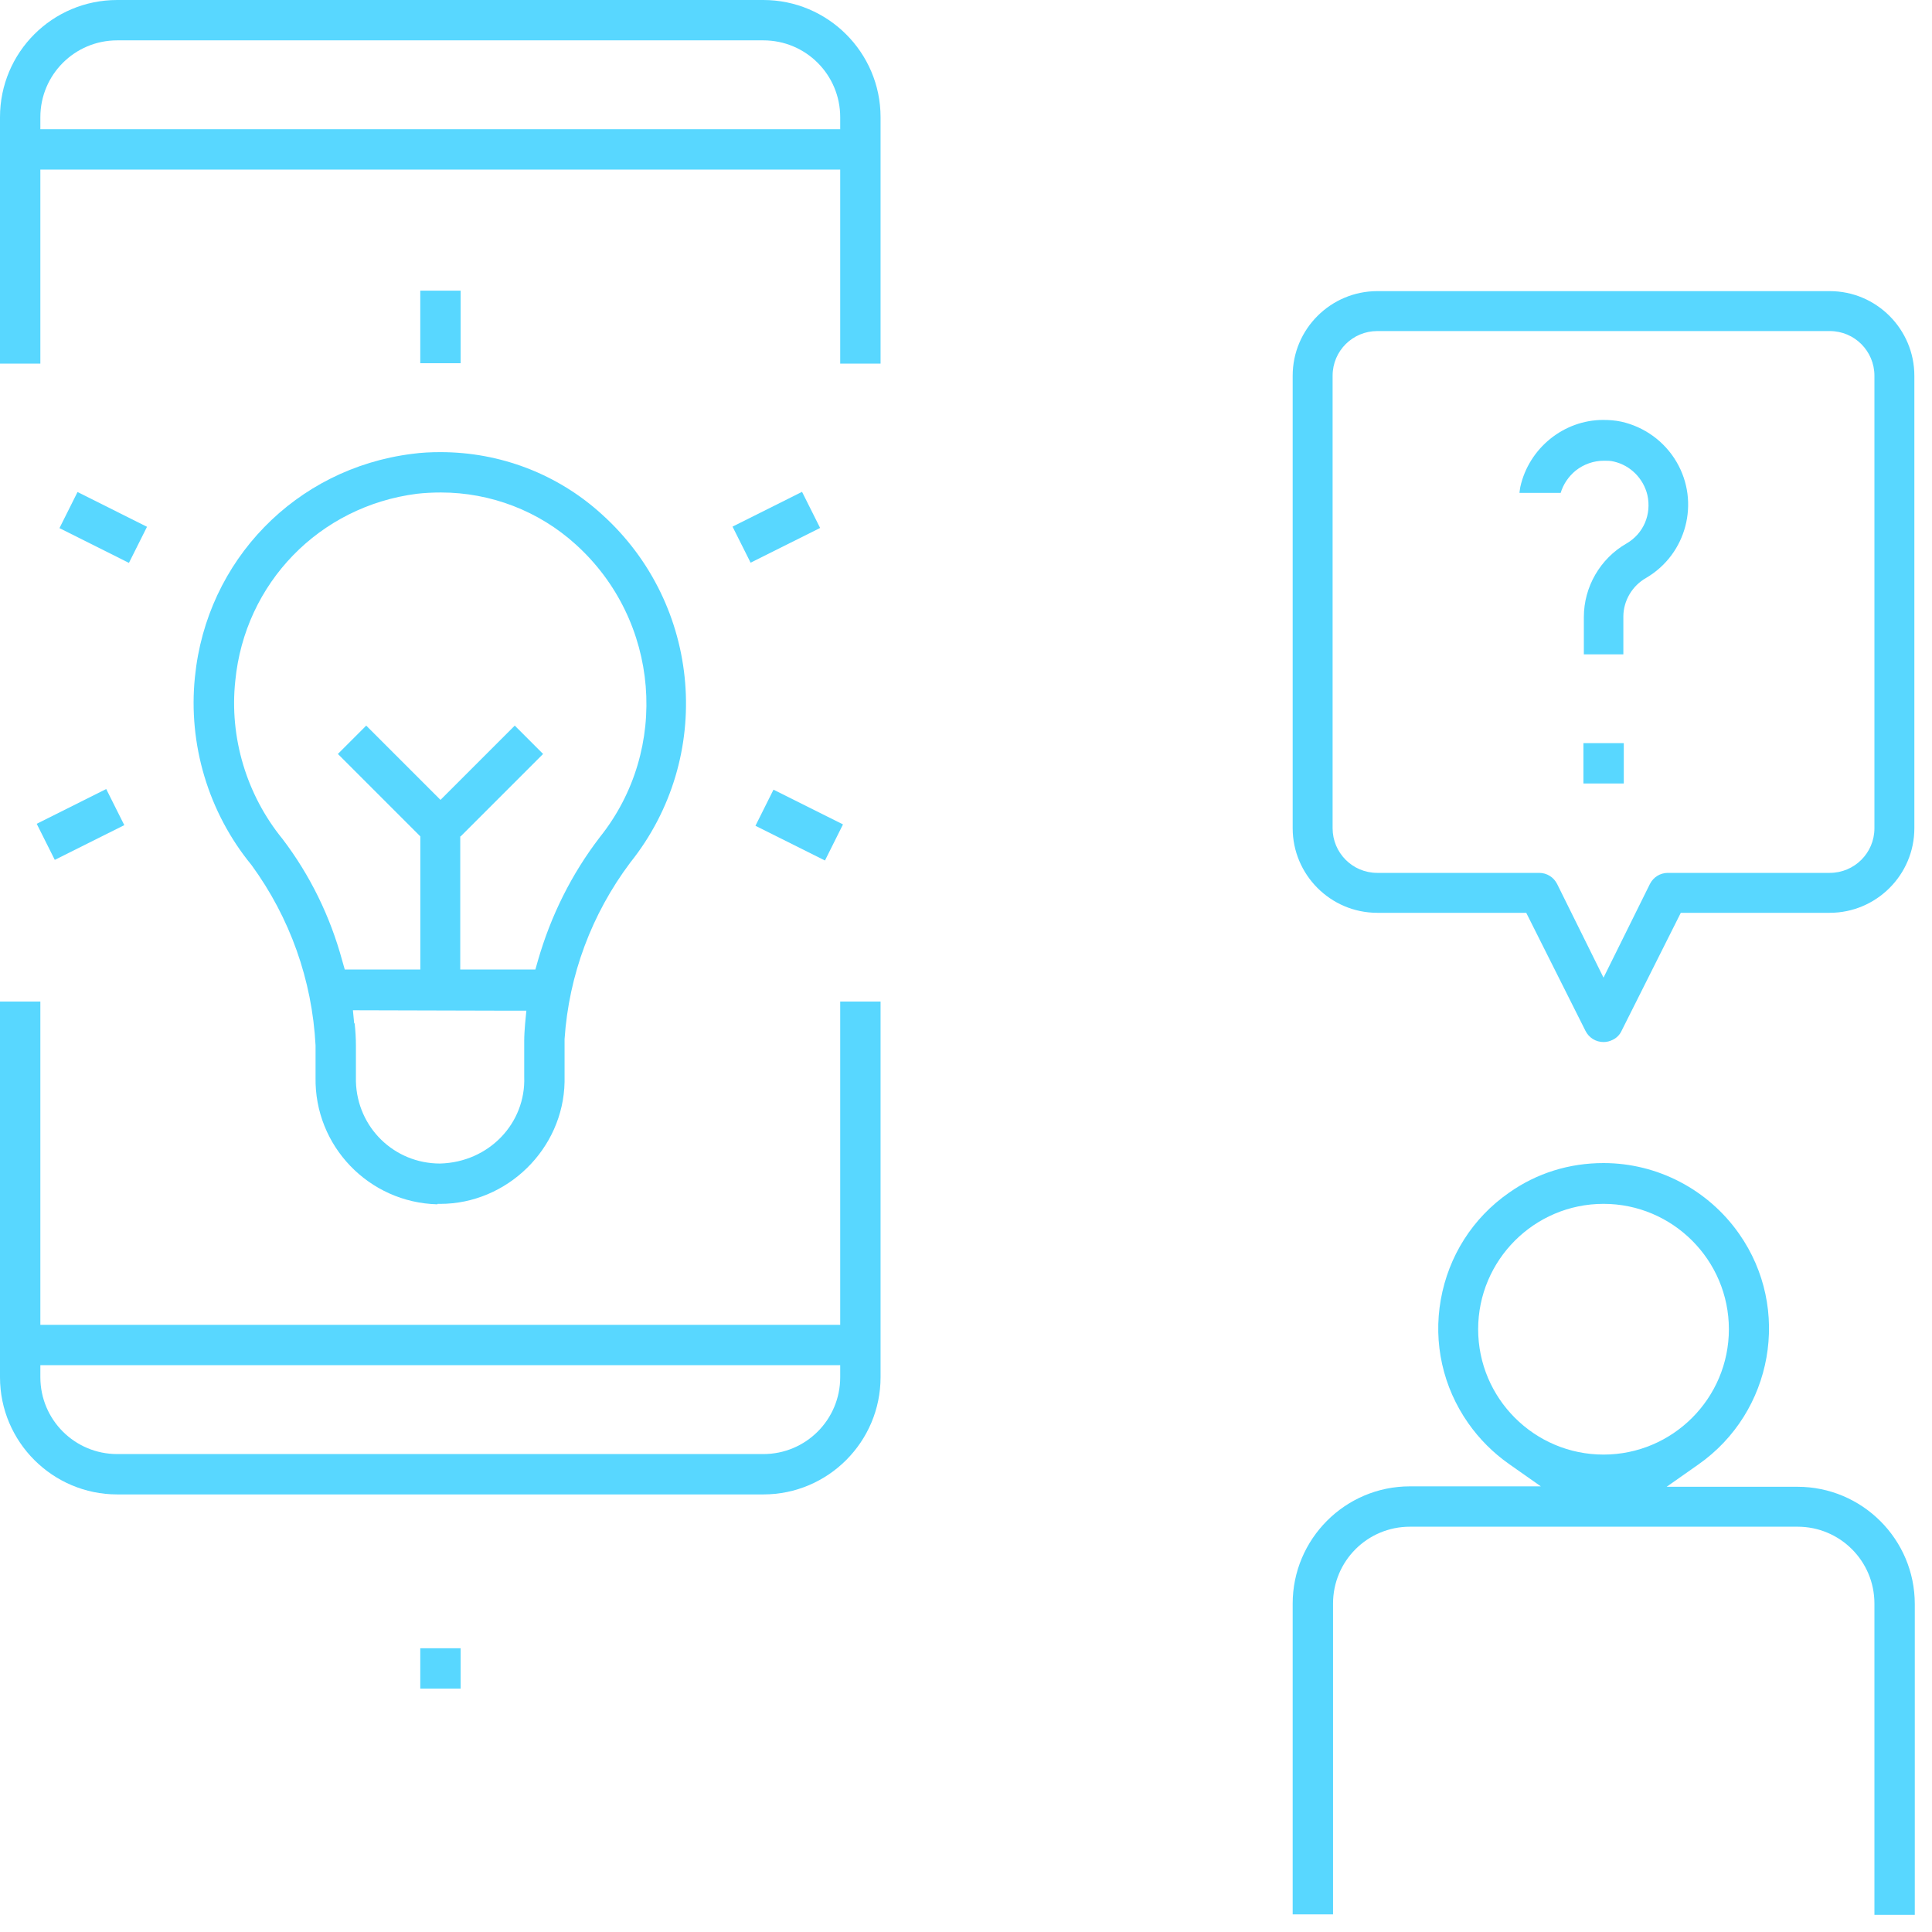 <svg xmlns="http://www.w3.org/2000/svg" width="45" height="45" viewBox="0 0 45 45" fill="none"><g clip-path="url(#clip0_9416_2725)"><path d="M19.57 8.46V3.95H0.94V8.47H0V2.73C0 1.22 1.22 0 2.73 0H17.78C19.28 0 20.51 1.22 20.51 2.73V8.47H19.57V8.46ZM2.73 0.94C1.74 0.94 0.94 1.74 0.94 2.73V3.01H19.57V2.73C19.57 1.74 18.77 0.94 17.78 0.94H2.73Z" fill="#58D7FF"></path><path d="M2.73 34.808C1.23 34.808 0 33.588 0 32.078V23.328H0.94V30.858H19.57V23.328H20.51V32.078C20.51 33.578 19.29 34.808 17.78 34.808H2.73ZM0.94 32.078C0.94 33.068 1.74 33.868 2.73 33.868H17.78C18.77 33.868 19.57 33.068 19.57 32.078V31.798H0.94V32.078Z" fill="#58D7FF"></path><path d="M43.659 44.59V37.35C43.659 36.36 42.859 35.56 41.869 35.56H32.839C31.849 35.56 31.049 36.36 31.049 37.35V44.59H30.109V37.35C30.109 35.85 31.329 34.62 32.839 34.62H35.889L35.149 34.1C34.779 33.84 34.459 33.52 34.199 33.15C33.609 32.31 33.379 31.28 33.559 30.27C33.739 29.26 34.299 28.37 35.149 27.78C35.799 27.32 36.559 27.09 37.349 27.09C38.609 27.09 39.789 27.71 40.509 28.74C41.729 30.48 41.299 32.89 39.559 34.11L38.819 34.63H41.869C43.369 34.63 44.599 35.85 44.599 37.36V44.6H43.659V44.59ZM37.349 28.04C35.739 28.04 34.429 29.35 34.429 30.96C34.429 32.57 35.739 33.88 37.349 33.88C38.959 33.88 40.269 32.57 40.269 30.96C40.269 29.35 38.959 28.04 37.349 28.04Z" fill="#58D7FF"></path><path d="M36.891 15.241V14.371C36.891 13.671 37.271 13.011 37.881 12.661C38.281 12.431 38.471 11.981 38.371 11.531C38.281 11.151 37.981 10.841 37.591 10.751C37.511 10.731 37.441 10.731 37.361 10.731C37.121 10.731 36.891 10.811 36.701 10.961C36.531 11.101 36.411 11.281 36.351 11.481H35.391C35.391 11.481 35.401 11.391 35.411 11.341C35.611 10.441 36.421 9.781 37.341 9.781C37.481 9.781 37.621 9.791 37.761 9.821C38.301 9.941 38.771 10.281 39.051 10.761C39.601 11.701 39.281 12.911 38.341 13.461C38.021 13.641 37.811 13.991 37.811 14.361V15.241H36.871H36.891Z" fill="#58D7FF"></path><path d="M37.821 17.309H36.881V18.249H37.821V17.309Z" fill="#58D7FF"></path><path d="M37.349 24.271C37.169 24.271 37.009 24.171 36.929 24.011L35.549 21.261H32.079C30.989 21.261 30.109 20.371 30.109 19.291V8.751C30.109 7.661 30.999 6.781 32.079 6.781H42.619C43.709 6.781 44.589 7.671 44.589 8.751V19.291C44.589 20.381 43.699 21.261 42.619 21.261H39.149L37.769 24.011C37.729 24.101 37.649 24.181 37.559 24.221C37.499 24.251 37.429 24.271 37.349 24.271ZM32.079 7.711C31.509 7.711 31.039 8.171 31.039 8.751V19.291C31.039 19.861 31.499 20.331 32.079 20.331H35.849C36.029 20.331 36.189 20.431 36.269 20.591L37.349 22.771L38.429 20.591C38.509 20.431 38.669 20.331 38.849 20.331H42.619C43.189 20.331 43.659 19.871 43.659 19.291V8.751C43.659 8.181 43.199 7.711 42.619 7.711H32.079Z" fill="#58D7FF"></path><path d="M10.19 28.051C8.59 28.011 7.32 26.691 7.35 25.091V24.351C7.27 22.821 6.75 21.371 5.86 20.151C4.85 18.921 4.38 17.331 4.54 15.771C4.81 13.051 6.89 10.911 9.6 10.571C9.82 10.541 10.04 10.531 10.26 10.531C11.65 10.531 12.99 11.041 14.02 11.981C16.35 14.081 16.64 17.641 14.68 20.091C13.78 21.291 13.25 22.711 13.15 24.201V25.201C13.12 26.761 11.81 28.041 10.25 28.041H10.19V28.051ZM8.26 23.831C8.28 24.011 8.29 24.191 8.29 24.351V25.191C8.32 26.261 9.18 27.101 10.25 27.101C11.39 27.071 12.25 26.161 12.21 25.081V24.241C12.21 24.121 12.22 23.981 12.23 23.851L12.26 23.541H11.95L8.22 23.531L8.25 23.841L8.26 23.831ZM10.72 19.481V22.581H12.47L12.53 22.371C12.83 21.331 13.31 20.361 13.97 19.501C15.61 17.451 15.37 14.451 13.41 12.681C12.55 11.901 11.43 11.471 10.27 11.471C10.08 11.471 9.89 11.481 9.71 11.501C7.44 11.791 5.7 13.581 5.48 15.861C5.34 17.171 5.74 18.511 6.58 19.541C7.22 20.381 7.69 21.341 7.97 22.371L8.03 22.581H9.79V19.481L7.87 17.561L8.53 16.901L10.26 18.631L11.99 16.901L12.65 17.561L10.73 19.481H10.72Z" fill="#58D7FF"></path><path d="M10.729 6.77H9.789V8.46H10.729V6.77Z" fill="#58D7FF"></path><path d="M18.681 11.456L17.062 12.266L17.483 13.106L19.102 12.297L18.681 11.456Z" fill="#58D7FF"></path><path d="M18.016 18.393L17.596 19.234L19.215 20.043L19.635 19.202L18.016 18.393Z" fill="#58D7FF"></path><path d="M1.806 11.46L1.385 12.301L3.003 13.111L3.424 12.27L1.806 11.46Z" fill="#58D7FF"></path><path d="M2.474 18.378L0.855 19.188L1.276 20.028L2.895 19.219L2.474 18.378Z" fill="#58D7FF"></path><path d="M10.729 38.391H9.789V39.331H10.729V38.391Z" fill="#58D7FF"></path></g><defs><clipPath id="clip0_9416_2725"><rect width="44.6" height="44.59" fill="white"></rect></clipPath></defs></svg>